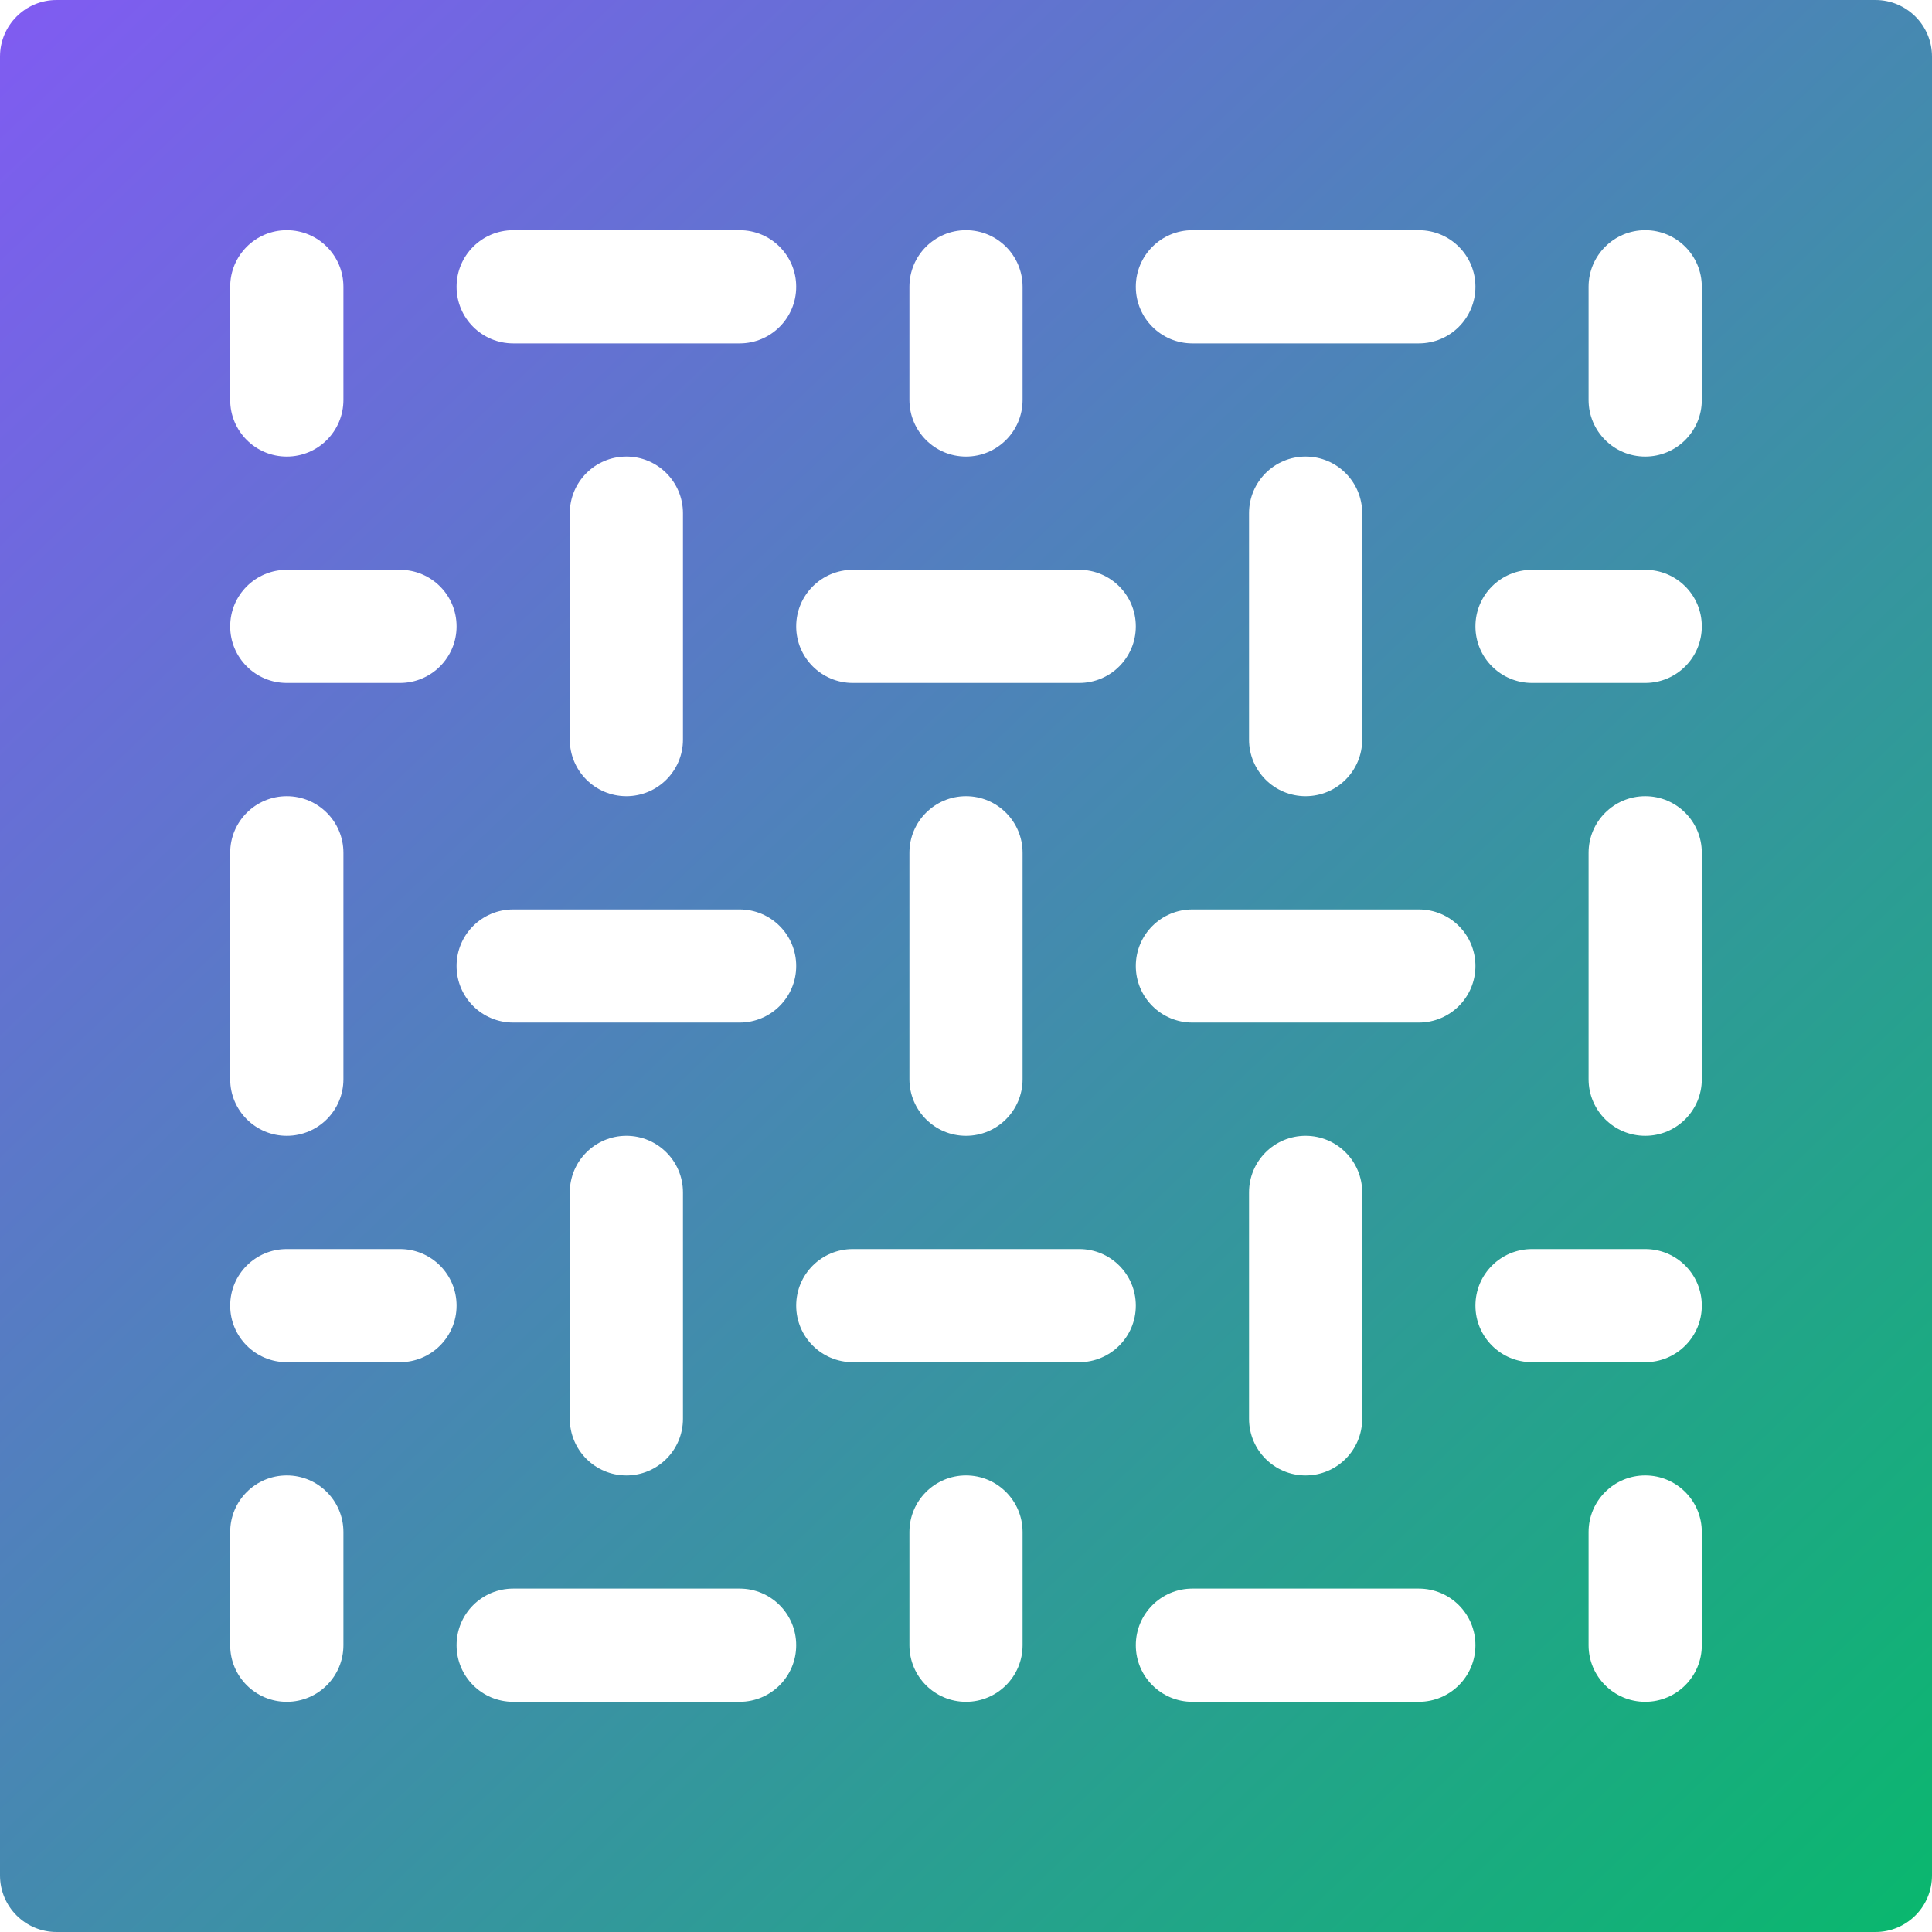 <?xml version="1.0" encoding="UTF-8"?> <svg xmlns="http://www.w3.org/2000/svg" width="28" height="28" viewBox="0 0 28 28" fill="none"><path d="M27.18 0H0.82C0.367 0 0 0.367 0 0.82V27.18C0 27.633 0.367 28 0.82 28H27.18C27.633 28 28 27.633 28 27.18V0.82C28 0.367 27.633 0 27.18 0ZM17.281 3.336H20.562C21.016 3.336 21.383 3.703 21.383 4.156C21.383 4.61 21.016 4.977 20.562 4.977H17.281C16.828 4.977 16.461 4.61 16.461 4.156C16.461 3.703 16.828 3.336 17.281 3.336ZM17.281 14.82C16.828 14.82 16.461 14.453 16.461 14C16.461 13.547 16.828 13.18 17.281 13.18H20.562C21.016 13.18 21.383 13.547 21.383 14C21.383 14.453 21.016 14.82 20.562 14.82H17.281ZM19.742 17.281V20.562C19.742 21.016 19.375 21.383 18.922 21.383C18.468 21.383 18.102 21.016 18.102 20.562V17.281C18.102 16.828 18.468 16.461 18.922 16.461C19.375 16.461 19.742 16.828 19.742 17.281ZM18.102 10.719V7.438C18.102 6.984 18.468 6.617 18.922 6.617C19.375 6.617 19.742 6.984 19.742 7.438V10.719C19.742 11.172 19.375 11.539 18.922 11.539C18.468 11.539 18.102 11.172 18.102 10.719ZM13.18 4.156C13.18 3.703 13.547 3.336 14 3.336C14.453 3.336 14.82 3.703 14.82 4.156V5.797C14.82 6.25 14.453 6.617 14 6.617C13.547 6.617 13.18 6.25 13.18 5.797V4.156ZM12.359 8.258H15.641C16.094 8.258 16.461 8.625 16.461 9.078C16.461 9.531 16.094 9.898 15.641 9.898H12.359C11.906 9.898 11.539 9.531 11.539 9.078C11.539 8.625 11.906 8.258 12.359 8.258ZM14.82 12.359V15.641C14.82 16.094 14.453 16.461 14 16.461C13.547 16.461 13.18 16.094 13.18 15.641V12.359C13.18 11.906 13.547 11.539 14 11.539C14.453 11.539 14.82 11.906 14.82 12.359ZM7.438 3.336H10.719C11.172 3.336 11.539 3.703 11.539 4.156C11.539 4.61 11.172 4.977 10.719 4.977H7.438C6.984 4.977 6.617 4.61 6.617 4.156C6.617 3.703 6.984 3.336 7.438 3.336ZM7.438 14.82C6.984 14.82 6.617 14.453 6.617 14C6.617 13.547 6.984 13.18 7.438 13.18H10.719C11.172 13.18 11.539 13.547 11.539 14C11.539 14.453 11.172 14.82 10.719 14.82H7.438ZM9.898 17.281V20.562C9.898 21.016 9.531 21.383 9.078 21.383C8.625 21.383 8.258 21.016 8.258 20.562V17.281C8.258 16.828 8.625 16.461 9.078 16.461C9.531 16.461 9.898 16.828 9.898 17.281ZM8.258 10.719V7.438C8.258 6.984 8.625 6.617 9.078 6.617C9.531 6.617 9.898 6.984 9.898 7.438V10.719C9.898 11.172 9.531 11.539 9.078 11.539C8.625 11.539 8.258 11.172 8.258 10.719ZM3.336 4.156C3.336 3.703 3.703 3.336 4.156 3.336C4.61 3.336 4.977 3.703 4.977 4.156V5.797C4.977 6.25 4.61 6.617 4.156 6.617C3.703 6.617 3.336 6.25 3.336 5.797V4.156ZM4.156 8.258H5.797C6.25 8.258 6.617 8.625 6.617 9.078C6.617 9.531 6.25 9.898 5.797 9.898H4.156C3.703 9.898 3.336 9.531 3.336 9.078C3.336 8.625 3.703 8.258 4.156 8.258ZM3.336 12.359C3.336 11.906 3.703 11.539 4.156 11.539C4.61 11.539 4.977 11.906 4.977 12.359V15.641C4.977 16.094 4.61 16.461 4.156 16.461C3.703 16.461 3.336 16.094 3.336 15.641V12.359ZM4.977 23.844C4.977 24.297 4.61 24.664 4.156 24.664C3.703 24.664 3.336 24.297 3.336 23.844V22.203C3.336 21.75 3.703 21.383 4.156 21.383C4.61 21.383 4.977 21.75 4.977 22.203V23.844ZM5.797 19.742H4.156C3.703 19.742 3.336 19.375 3.336 18.922C3.336 18.468 3.703 18.102 4.156 18.102H5.797C6.25 18.102 6.617 18.468 6.617 18.922C6.617 19.375 6.25 19.742 5.797 19.742ZM10.719 24.664H7.438C6.984 24.664 6.617 24.297 6.617 23.844C6.617 23.39 6.984 23.023 7.438 23.023H10.719C11.172 23.023 11.539 23.39 11.539 23.844C11.539 24.297 11.172 24.664 10.719 24.664ZM14.82 23.844C14.82 24.297 14.453 24.664 14 24.664C13.547 24.664 13.18 24.297 13.18 23.844V22.203C13.18 21.75 13.547 21.383 14 21.383C14.453 21.383 14.82 21.75 14.82 22.203V23.844ZM15.641 19.742H12.359C11.906 19.742 11.539 19.375 11.539 18.922C11.539 18.468 11.906 18.102 12.359 18.102H15.641C16.094 18.102 16.461 18.468 16.461 18.922C16.461 19.375 16.094 19.742 15.641 19.742ZM20.562 24.664H17.281C16.828 24.664 16.461 24.297 16.461 23.844C16.461 23.39 16.828 23.023 17.281 23.023H20.562C21.016 23.023 21.383 23.39 21.383 23.844C21.383 24.297 21.016 24.664 20.562 24.664ZM24.664 23.844C24.664 24.297 24.297 24.664 23.844 24.664C23.39 24.664 23.023 24.297 23.023 23.844V22.203C23.023 21.75 23.39 21.383 23.844 21.383C24.297 21.383 24.664 21.75 24.664 22.203V23.844ZM23.844 19.742H22.203C21.75 19.742 21.383 19.375 21.383 18.922C21.383 18.468 21.75 18.102 22.203 18.102H23.844C24.297 18.102 24.664 18.468 24.664 18.922C24.664 19.375 24.297 19.742 23.844 19.742ZM24.664 15.641C24.664 16.094 24.297 16.461 23.844 16.461C23.39 16.461 23.023 16.094 23.023 15.641V12.359C23.023 11.906 23.39 11.539 23.844 11.539C24.297 11.539 24.664 11.906 24.664 12.359V15.641ZM23.844 9.898H22.203C21.75 9.898 21.383 9.531 21.383 9.078C21.383 8.625 21.75 8.258 22.203 8.258H23.844C24.297 8.258 24.664 8.625 24.664 9.078C24.664 9.531 24.297 9.898 23.844 9.898ZM24.664 5.797C24.664 6.25 24.297 6.617 23.844 6.617C23.39 6.617 23.023 6.25 23.023 5.797V4.156C23.023 3.703 23.39 3.336 23.844 3.336C24.297 3.336 24.664 3.703 24.664 4.156V5.797Z" fill="url(#paint0_linear_44_2443)"></path><defs><linearGradient id="paint0_linear_44_2443" x1="-2.944" y1="-2.571" x2="29.201" y2="31.247" gradientUnits="userSpaceOnUse"><stop stop-color="#8C52FF"></stop><stop offset="1" stop-color="#00BF63"></stop></linearGradient></defs></svg> 